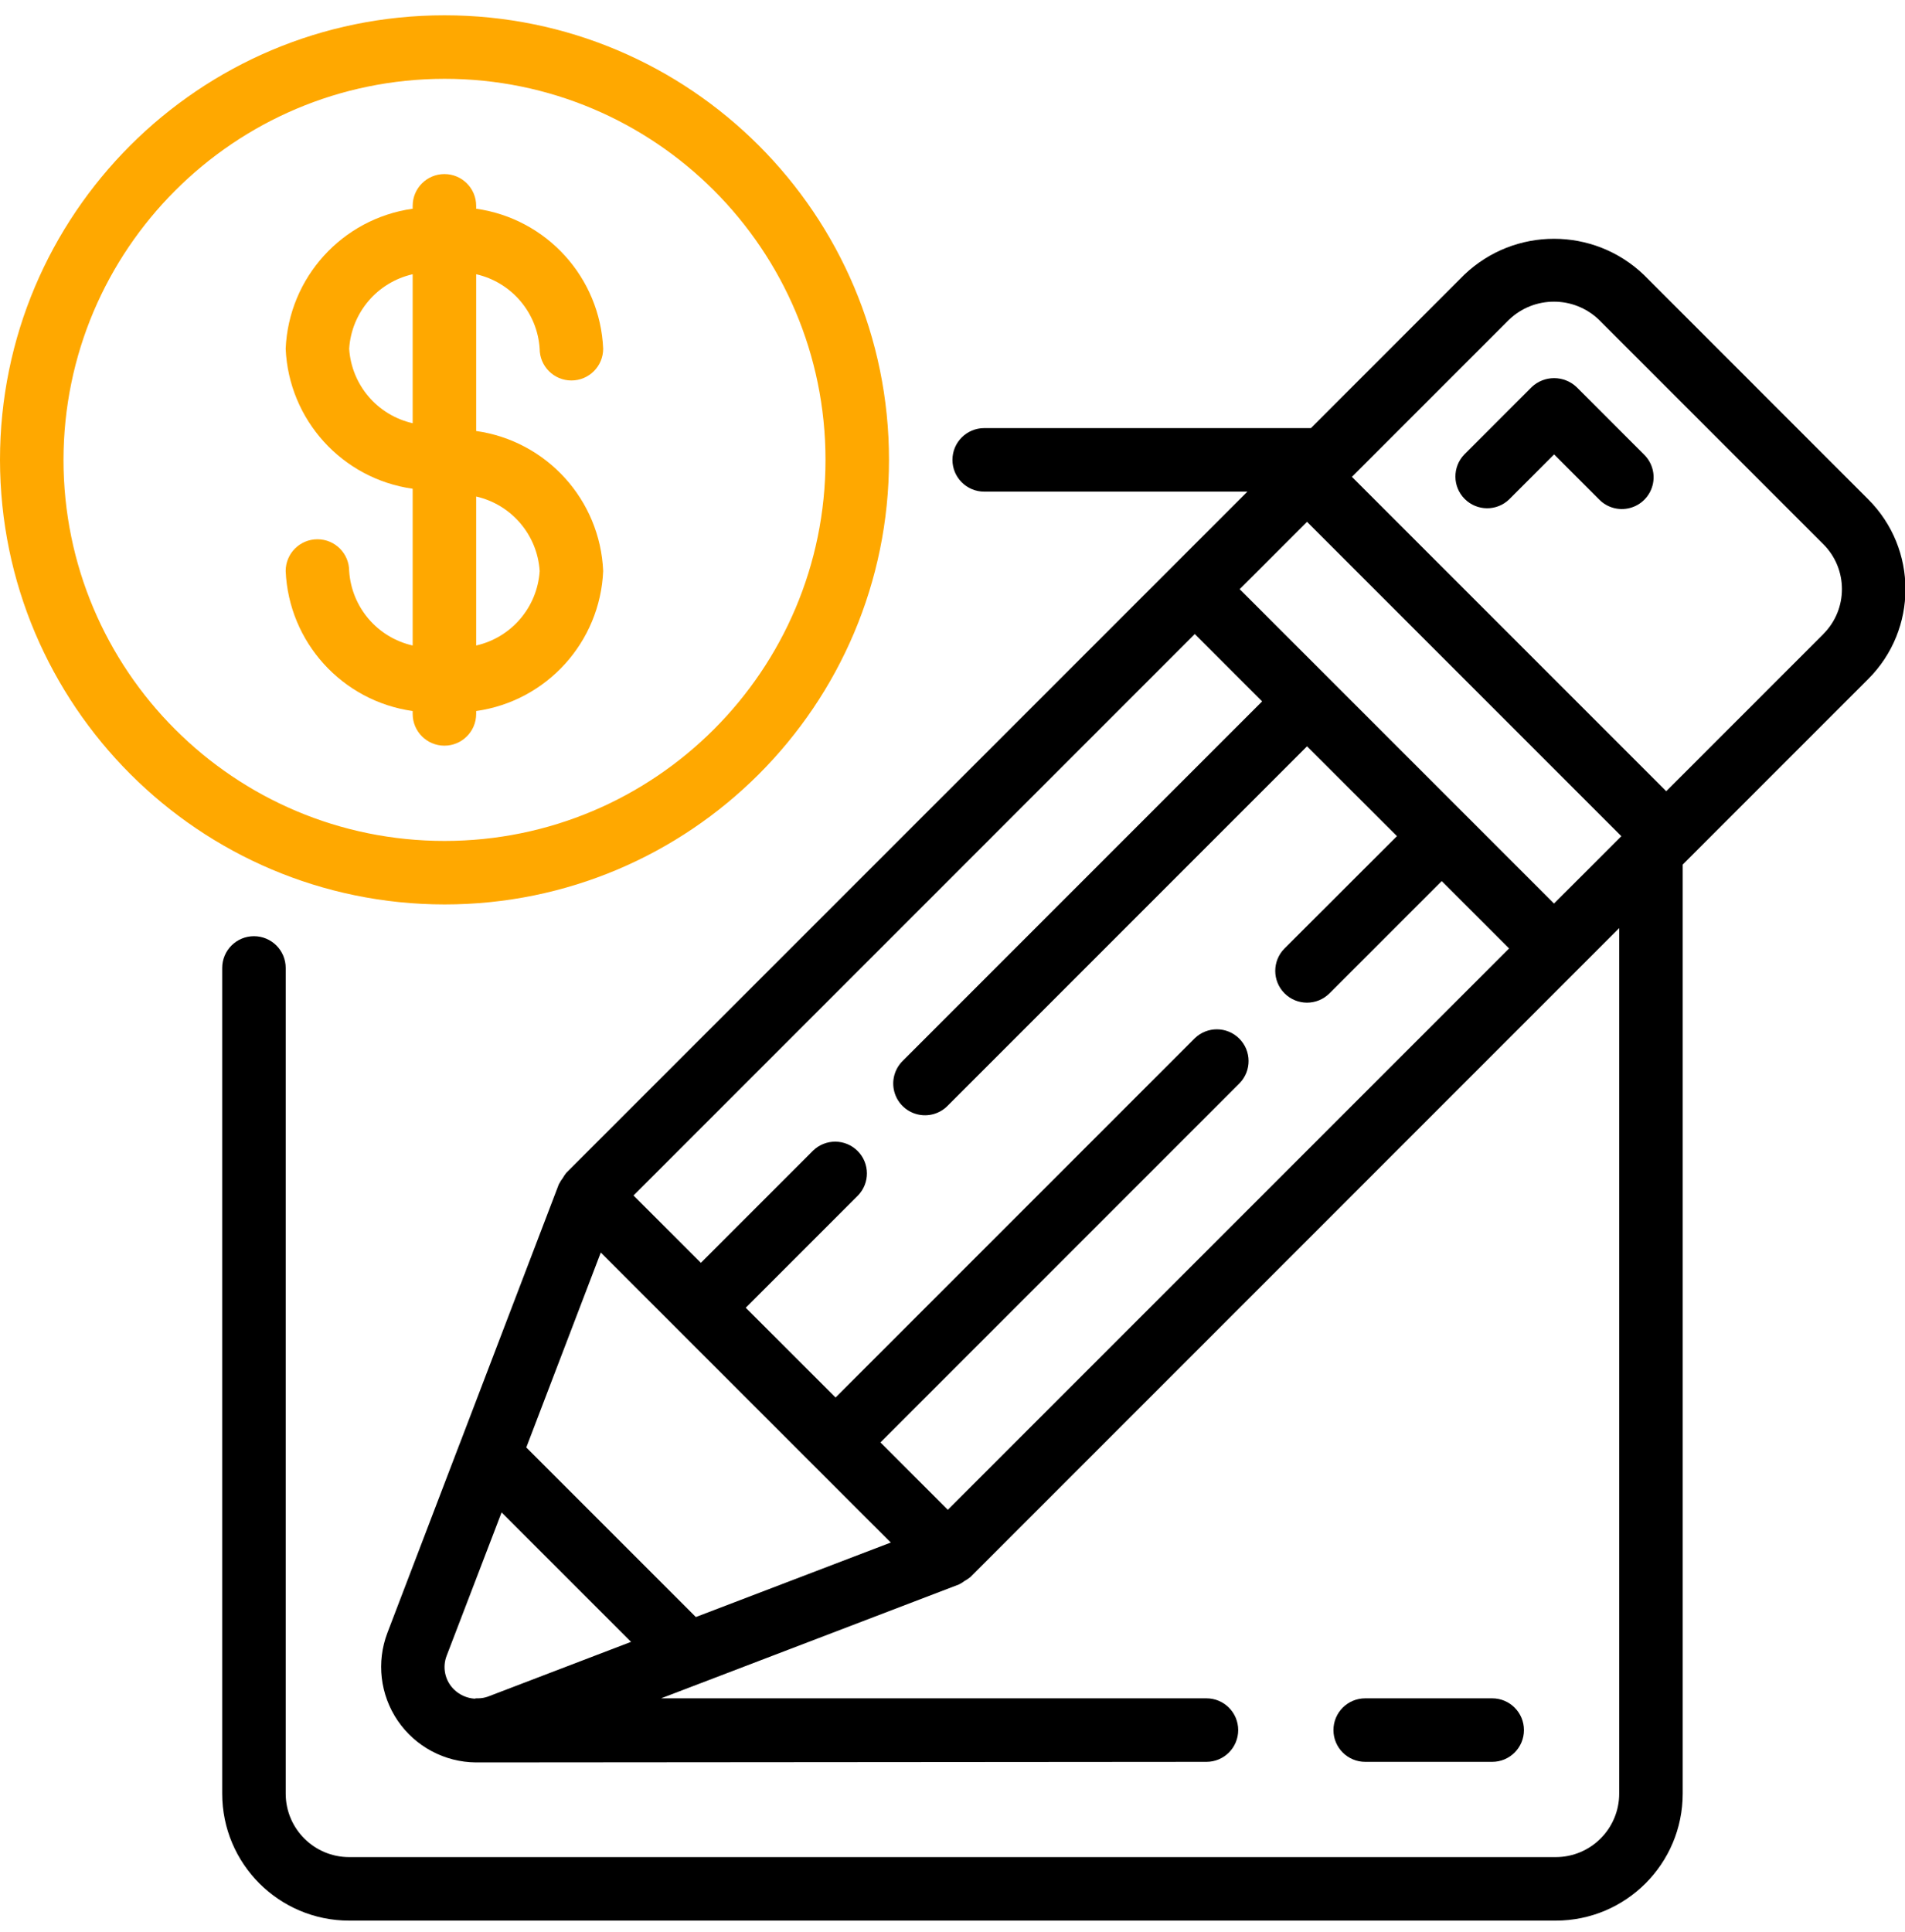 <svg width="72" height="73" viewBox="0 0 72 73" fill="none" xmlns="http://www.w3.org/2000/svg">
<g clip-path="url(#clip0_2071_1574)">
<path d="M13.197 21.578C13.197 20.915 12.66 20.378 11.997 20.378C11.334 20.378 10.797 20.915 10.797 21.578C10.913 24.268 12.931 26.493 15.597 26.869V26.978C15.597 27.641 16.134 28.178 16.797 28.178C17.46 28.178 17.997 27.641 17.997 26.978V26.869C20.663 26.493 22.681 24.268 22.797 21.578C22.681 18.888 20.663 16.664 17.997 16.287V10.363C19.332 10.666 20.309 11.812 20.397 13.178C20.397 13.841 20.934 14.378 21.597 14.378C22.26 14.378 22.797 13.841 22.797 13.178C22.681 10.488 20.663 8.264 17.997 7.887V7.778C17.997 7.115 17.46 6.578 16.797 6.578C16.134 6.578 15.597 7.115 15.597 7.778V7.887C12.931 8.264 10.913 10.488 10.797 13.178C10.913 15.868 12.931 18.093 15.597 18.469V24.393C14.261 24.09 13.285 22.945 13.197 21.578ZM20.397 21.578C20.309 22.945 19.332 24.09 17.997 24.393V18.763C19.332 19.066 20.309 20.212 20.397 21.578ZM13.197 13.178C13.285 11.812 14.261 10.666 15.597 10.363V15.993C14.261 15.69 13.285 14.545 13.197 13.178Z" fill="#FFA800"/>
<path d="M16.8 34.178C26.078 34.178 33.6 26.657 33.6 17.378C33.6 8.1 26.078 0.578 16.8 0.578C7.522 0.578 0 8.1 0 17.378C0.01 26.652 7.526 34.168 16.8 34.178ZM16.8 2.978C24.753 2.978 31.2 9.425 31.2 17.378C31.2 25.331 24.753 31.778 16.8 31.778C8.847 31.778 2.4 25.331 2.4 17.378C2.409 9.429 8.851 2.987 16.8 2.978Z" fill="#FFA800"/>
<path d="M62.127 10.384C60.229 8.57 57.239 8.57 55.34 10.384L49.546 16.178H37.198C36.536 16.178 35.998 16.715 35.998 17.378C35.998 18.041 36.536 18.578 37.198 18.578H47.146L21.398 44.325L21.391 44.336C21.346 44.392 21.306 44.453 21.271 44.516C21.217 44.584 21.17 44.658 21.132 44.736L21.124 44.745L17.39 54.517C17.382 54.536 17.374 54.554 17.367 54.574L14.643 61.701C14.221 62.806 14.367 64.047 15.033 65.024C15.7 66.001 16.803 66.59 17.985 66.6L45.598 66.578C46.261 66.578 46.798 66.041 46.798 65.378C46.798 64.715 46.261 64.178 45.598 64.178H24.985L26.425 63.628L26.481 63.607L36.253 59.871L36.262 59.865C36.334 59.829 36.401 59.786 36.464 59.737C36.535 59.7 36.601 59.655 36.663 59.605L36.673 59.599L61.198 35.072V67.778C61.198 69.103 60.124 70.178 58.798 70.178H13.198C11.873 70.178 10.798 69.103 10.798 67.778V36.578C10.798 35.915 10.261 35.378 9.598 35.378C8.936 35.378 8.398 35.915 8.398 36.578V67.778C8.398 70.429 10.547 72.578 13.198 72.578H58.798C61.449 72.578 63.598 70.429 63.598 67.778V32.672L70.612 25.658C72.486 23.784 72.486 20.745 70.612 18.871L62.127 10.384ZM58.734 34.144L46.854 22.264L49.4 19.719L61.28 31.599L58.734 34.144ZM45.157 23.96L47.702 26.505L34.126 40.082C33.815 40.383 33.689 40.829 33.799 41.249C33.909 41.669 34.237 41.996 34.656 42.106C35.076 42.216 35.522 42.091 35.823 41.779L49.399 28.203L52.798 31.597L48.55 35.84C48.081 36.309 48.081 37.069 48.55 37.538C49.019 38.007 49.779 38.007 50.248 37.538L54.49 33.295L57.037 35.841L35.823 57.054L33.277 54.507L46.854 40.93C47.308 40.459 47.302 39.711 46.839 39.248C46.376 38.785 45.628 38.779 45.157 39.234L31.58 52.81L28.186 49.418L32.428 45.176C32.883 44.705 32.877 43.957 32.414 43.494C31.951 43.031 31.203 43.024 30.732 43.479L26.49 47.721L23.944 45.176L45.157 23.96ZM26.3 61.106L19.891 54.698L22.707 47.332L33.667 58.291L26.3 61.106ZM17.998 64.178C17.976 64.178 17.956 64.19 17.935 64.191C17.642 64.171 17.366 64.046 17.156 63.841C16.816 63.507 16.709 63.002 16.885 62.559L18.958 57.152L23.851 62.044L18.441 64.113C18.325 64.154 18.204 64.176 18.081 64.178H17.998ZM68.916 23.96L62.976 29.9L51.096 18.02L57.036 12.08C57.985 11.173 59.48 11.173 60.429 12.08L68.914 20.565C69.851 21.502 69.851 23.022 68.914 23.959L68.916 23.96Z" fill="black"/>
<path d="M59.587 14.627C59.111 14.177 58.366 14.177 57.89 14.627L55.345 17.173C54.89 17.644 54.896 18.392 55.359 18.855C55.822 19.318 56.571 19.325 57.041 18.87L58.738 17.172L60.435 18.87C60.736 19.182 61.182 19.307 61.602 19.197C62.022 19.087 62.349 18.76 62.459 18.34C62.569 17.921 62.444 17.474 62.132 17.173L59.587 14.627Z" fill="black"/>
<path d="M56.398 66.578C57.061 66.578 57.598 66.04 57.598 65.378C57.598 64.715 57.061 64.178 56.398 64.178H51.598C50.936 64.178 50.398 64.715 50.398 65.378C50.398 66.04 50.936 66.578 51.598 66.578H56.398Z" fill="black"/>
</g>
<defs>
<clipPath id="clip0_2071_1574">
<rect width="72" height="72" fill="white" transform="translate(0 0.578)"/>
</clipPath>
</defs>
</svg>
